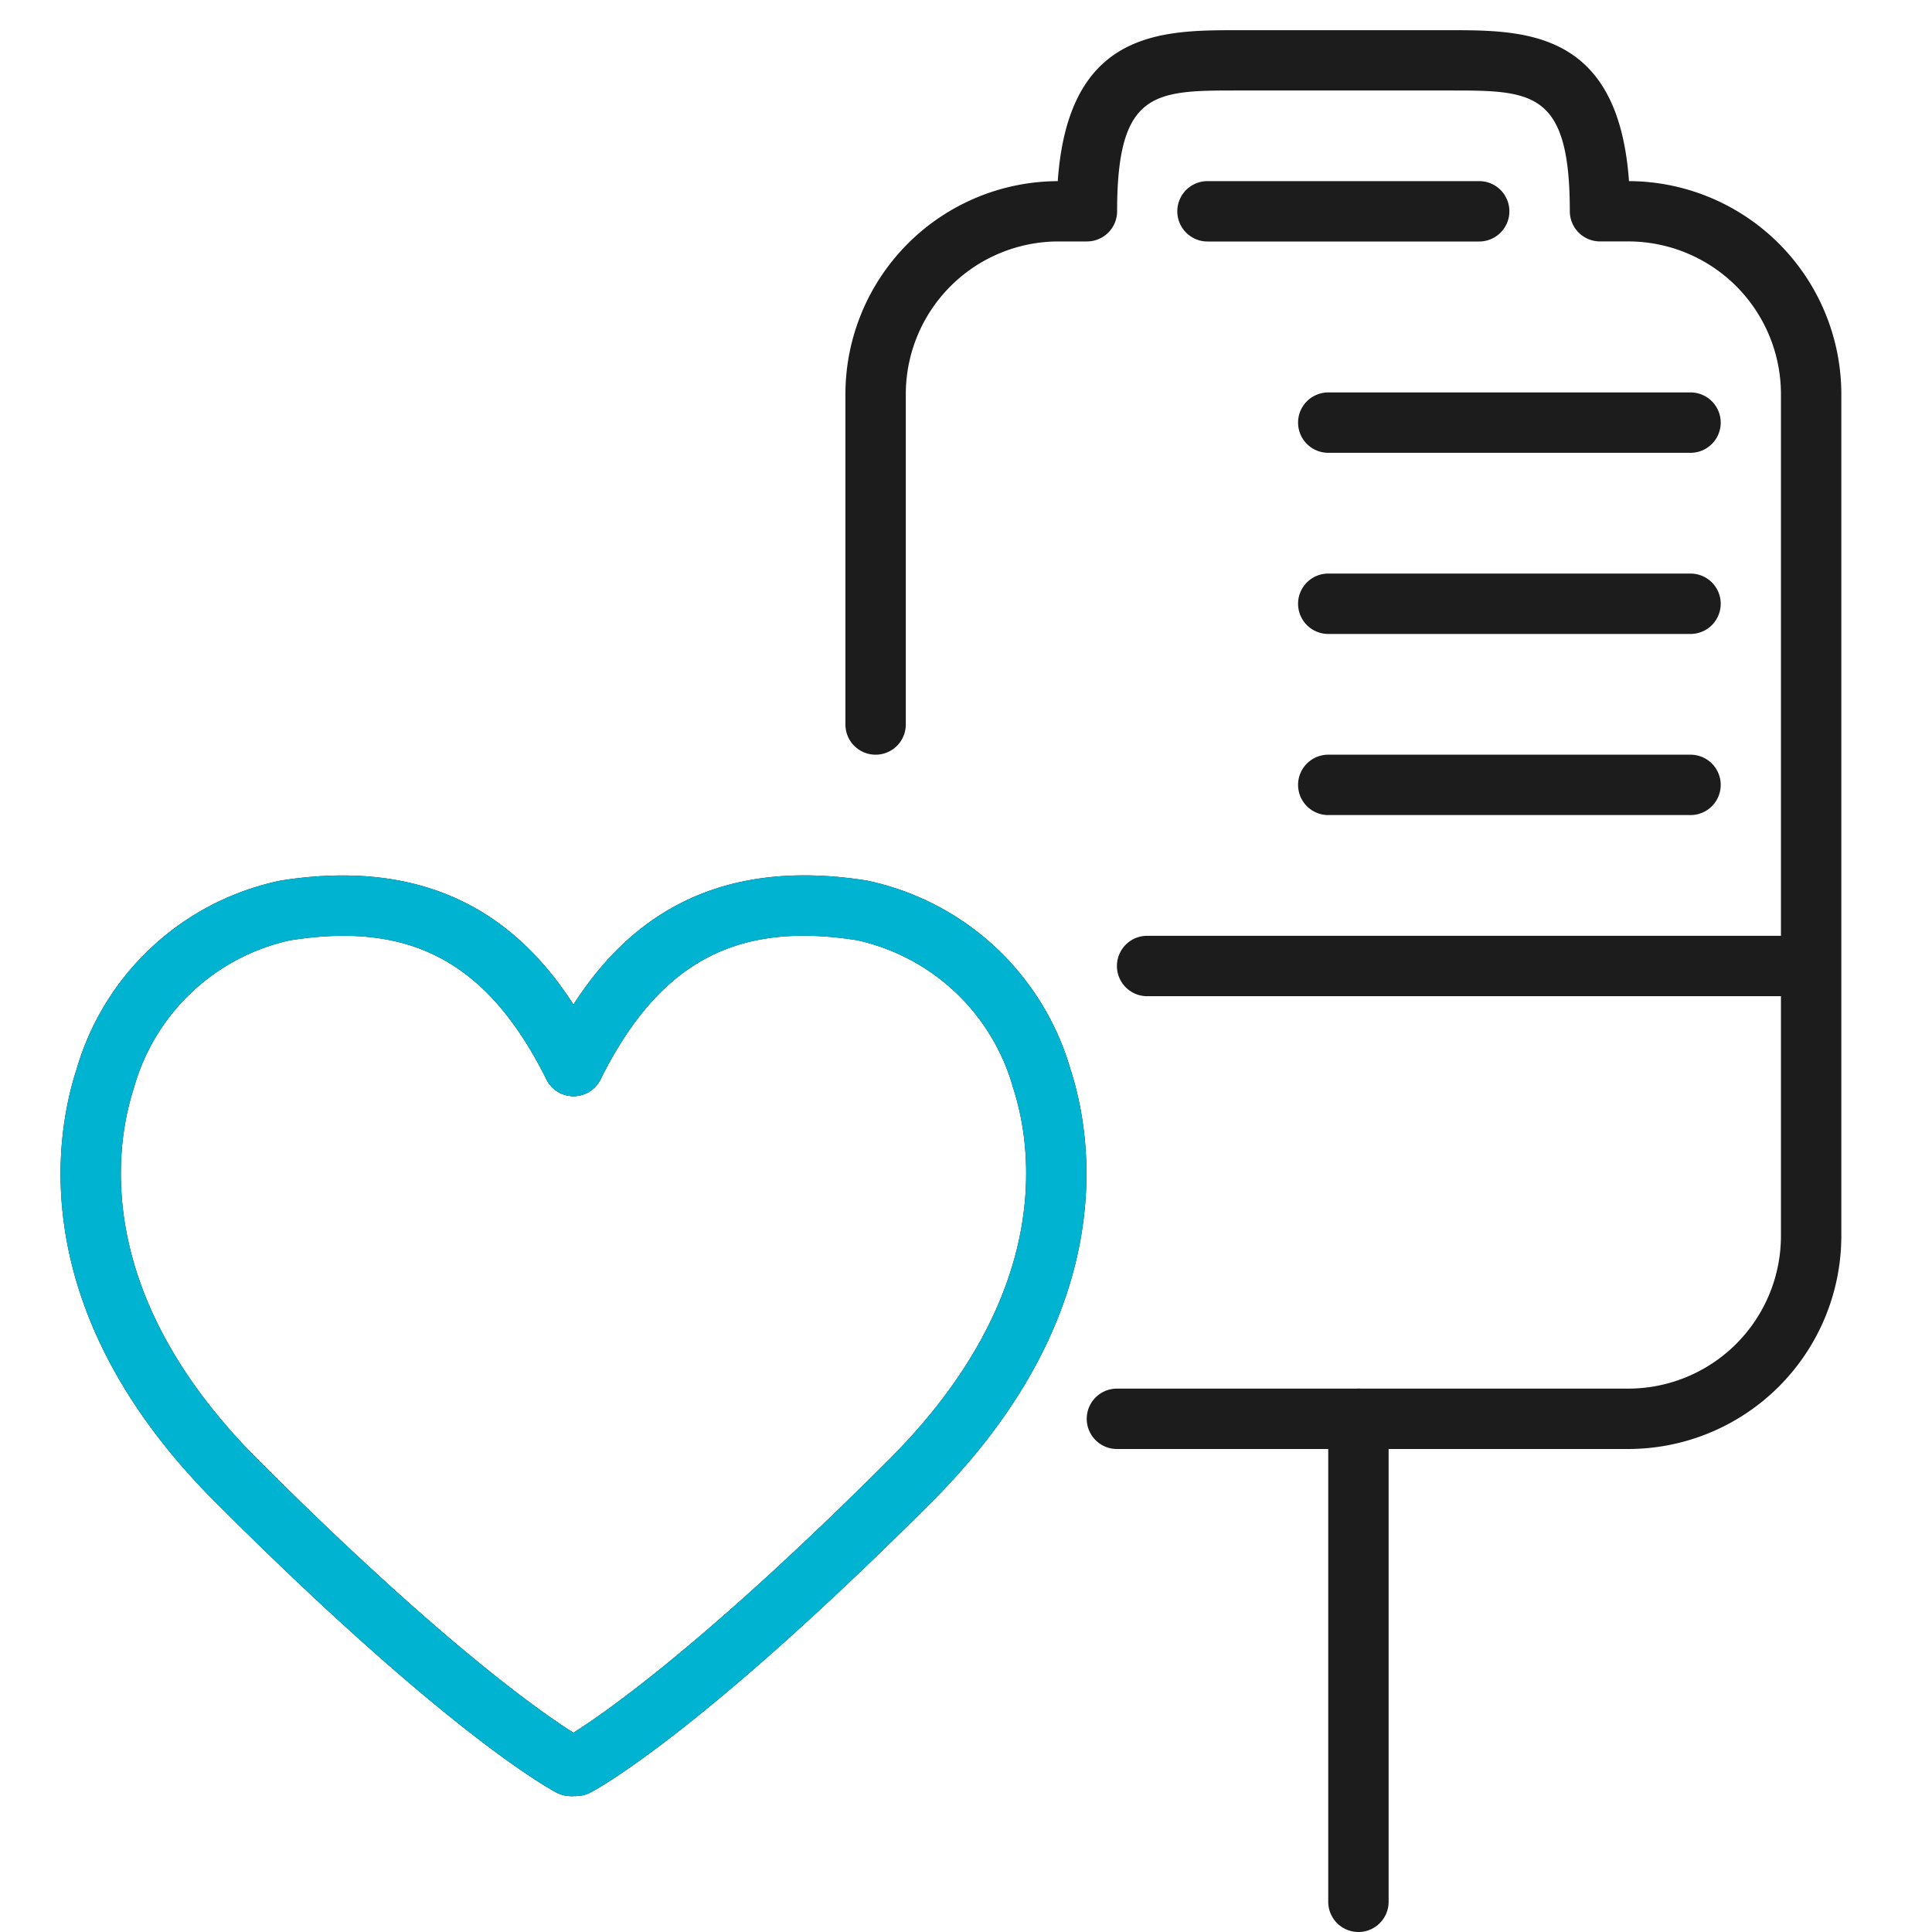 <svg id="Group_2677" data-name="Group 2677" xmlns="http://www.w3.org/2000/svg" xmlns:xlink="http://www.w3.org/1999/xlink" width="75" height="75" viewBox="0 0 75 75">
  <defs>
    <clipPath id="clip-path">
      <rect id="Rectangle_1264" data-name="Rectangle 1264" width="75" height="75" fill="none"/>
    </clipPath>
  </defs>
  <g id="Group_2676" data-name="Group 2676" clip-path="url(#clip-path)">
    <path id="Path_6729" data-name="Path 6729" d="M27.824,151.746a1.166,1.166,0,0,1-.534-.13c-.166-.086-4.179-2.2-13.259-11.284-7.388-7.391-6.228-14.211-5.387-16.8a10.456,10.456,0,0,1,7.922-7.328c7.546-1.193,10.7,3.236,12.42,6.672a1.172,1.172,0,1,1-2.1,1.048c-2.267-4.535-5.244-6.151-9.957-5.4a8.1,8.1,0,0,0-6.06,5.738c-.708,2.178-1.656,7.944,4.816,14.418,8.738,8.742,12.639,10.84,12.678,10.859a1.173,1.173,0,0,1-.543,2.212" transform="translate(-5.673 -82.02)" fill="#1c1c1c"/>
    <path id="Path_6730" data-name="Path 6730" d="M73.285,151.747a1.172,1.172,0,0,1-.537-2.214c.034-.018,3.935-2.115,12.673-10.857,6.472-6.474,5.524-12.24,4.816-14.418a8.1,8.1,0,0,0-6.06-5.738c-4.712-.747-7.69.87-9.957,5.4a1.172,1.172,0,0,1-2.1-1.048c1.718-3.437,4.873-7.865,12.42-6.672a10.456,10.456,0,0,1,7.922,7.328c.841,2.589,2,9.409-5.387,16.8-9.08,9.083-13.092,11.2-13.258,11.284a1.169,1.169,0,0,1-.535.13" transform="translate(-50.906 -82.02)" fill="#1c1c1c"/>
    <path id="Path_6731" data-name="Path 6731" d="M27.824,151.746a1.166,1.166,0,0,1-.534-.13c-.166-.086-4.179-2.2-13.259-11.284-7.388-7.391-6.228-14.211-5.387-16.8a10.456,10.456,0,0,1,7.922-7.328c7.546-1.193,10.7,3.236,12.42,6.672a1.172,1.172,0,1,1-2.1,1.048c-2.267-4.535-5.244-6.151-9.957-5.4a8.1,8.1,0,0,0-6.06,5.738c-.708,2.178-1.656,7.944,4.816,14.418,8.738,8.742,12.639,10.84,12.678,10.859a1.173,1.173,0,0,1-.543,2.212" transform="translate(-5.673 -82.02)" fill="#00b3d1"/>
    <path id="Path_6732" data-name="Path 6732" d="M73.285,151.747a1.172,1.172,0,0,1-.537-2.214c.034-.018,3.935-2.115,12.673-10.857,6.472-6.474,5.524-12.24,4.816-14.418a8.1,8.1,0,0,0-6.06-5.738c-4.712-.747-7.69.87-9.957,5.4a1.172,1.172,0,0,1-2.1-1.048c1.718-3.437,4.873-7.865,12.42-6.672a10.456,10.456,0,0,1,7.922,7.328c.841,2.589,2,9.409-5.387,16.8-9.08,9.083-13.092,11.2-13.258,11.284a1.169,1.169,0,0,1-.535.13" transform="translate(-50.906 -82.02)" fill="#00b3d1"/>
    <path id="Path_6733" data-name="Path 6733" d="M187.234,54.344H173.172a1.172,1.172,0,0,1,0-2.344h14.063a1.172,1.172,0,0,1,0,2.344" transform="translate(-121.609 -36.766)" fill="#1c1c1c"/>
    <path id="Path_6734" data-name="Path 6734" d="M187.234,78.344H173.172a1.172,1.172,0,0,1,0-2.344h14.063a1.172,1.172,0,0,1,0,2.344" transform="translate(-121.609 -53.734)" fill="#1c1c1c"/>
    <path id="Path_6735" data-name="Path 6735" d="M187.234,102.344H173.172a1.172,1.172,0,0,1,0-2.344h14.063a1.172,1.172,0,0,1,0,2.344" transform="translate(-121.609 -70.703)" fill="#1c1c1c"/>
    <path id="Path_6736" data-name="Path 6736" d="M173.781,126.344H149.172a1.172,1.172,0,0,1,0-2.344h24.609a1.172,1.172,0,0,1,0,2.344" transform="translate(-104.641 -87.672)" fill="#1c1c1c"/>
    <path id="Path_6737" data-name="Path 6737" d="M177.172,205.094A1.172,1.172,0,0,1,176,203.922v-18.75a1.172,1.172,0,0,1,2.344,0v18.75a1.172,1.172,0,0,1-1.172,1.172" transform="translate(-124.438 -130.094)" fill="#1c1c1c"/>
    <path id="Path_6738" data-name="Path 6738" d="M142.4,59.078H122.547a1.172,1.172,0,0,1,0-2.344H142.4a5.931,5.931,0,0,0,5.924-5.925V18.128A5.931,5.931,0,0,0,142.4,12.2H141.3a1.172,1.172,0,0,1-1.172-1.172c0-4.687-1.469-4.687-4.687-4.687h-8.2c-3.219,0-4.687,0-4.687,4.688a1.172,1.172,0,0,1-1.172,1.172h-1.107a5.931,5.931,0,0,0-5.924,5.925V30.953a1.172,1.172,0,0,1-2.344,0V18.128a8.277,8.277,0,0,1,8.243-8.268C120.66,4,124.287,4,127.234,4h8.2c2.948,0,6.574,0,6.991,5.859a8.277,8.277,0,0,1,8.243,8.268V50.81a8.277,8.277,0,0,1-8.268,8.268" transform="translate(-79.188 -2.828)" fill="#1c1c1c"/>
    <path id="Path_6739" data-name="Path 6739" d="M167.719,26.344H157.172a1.172,1.172,0,0,1,0-2.344h10.547a1.172,1.172,0,0,1,0,2.344" transform="translate(-110.297 -16.969)" fill="#1c1c1c"/>
  </g>
</svg>
